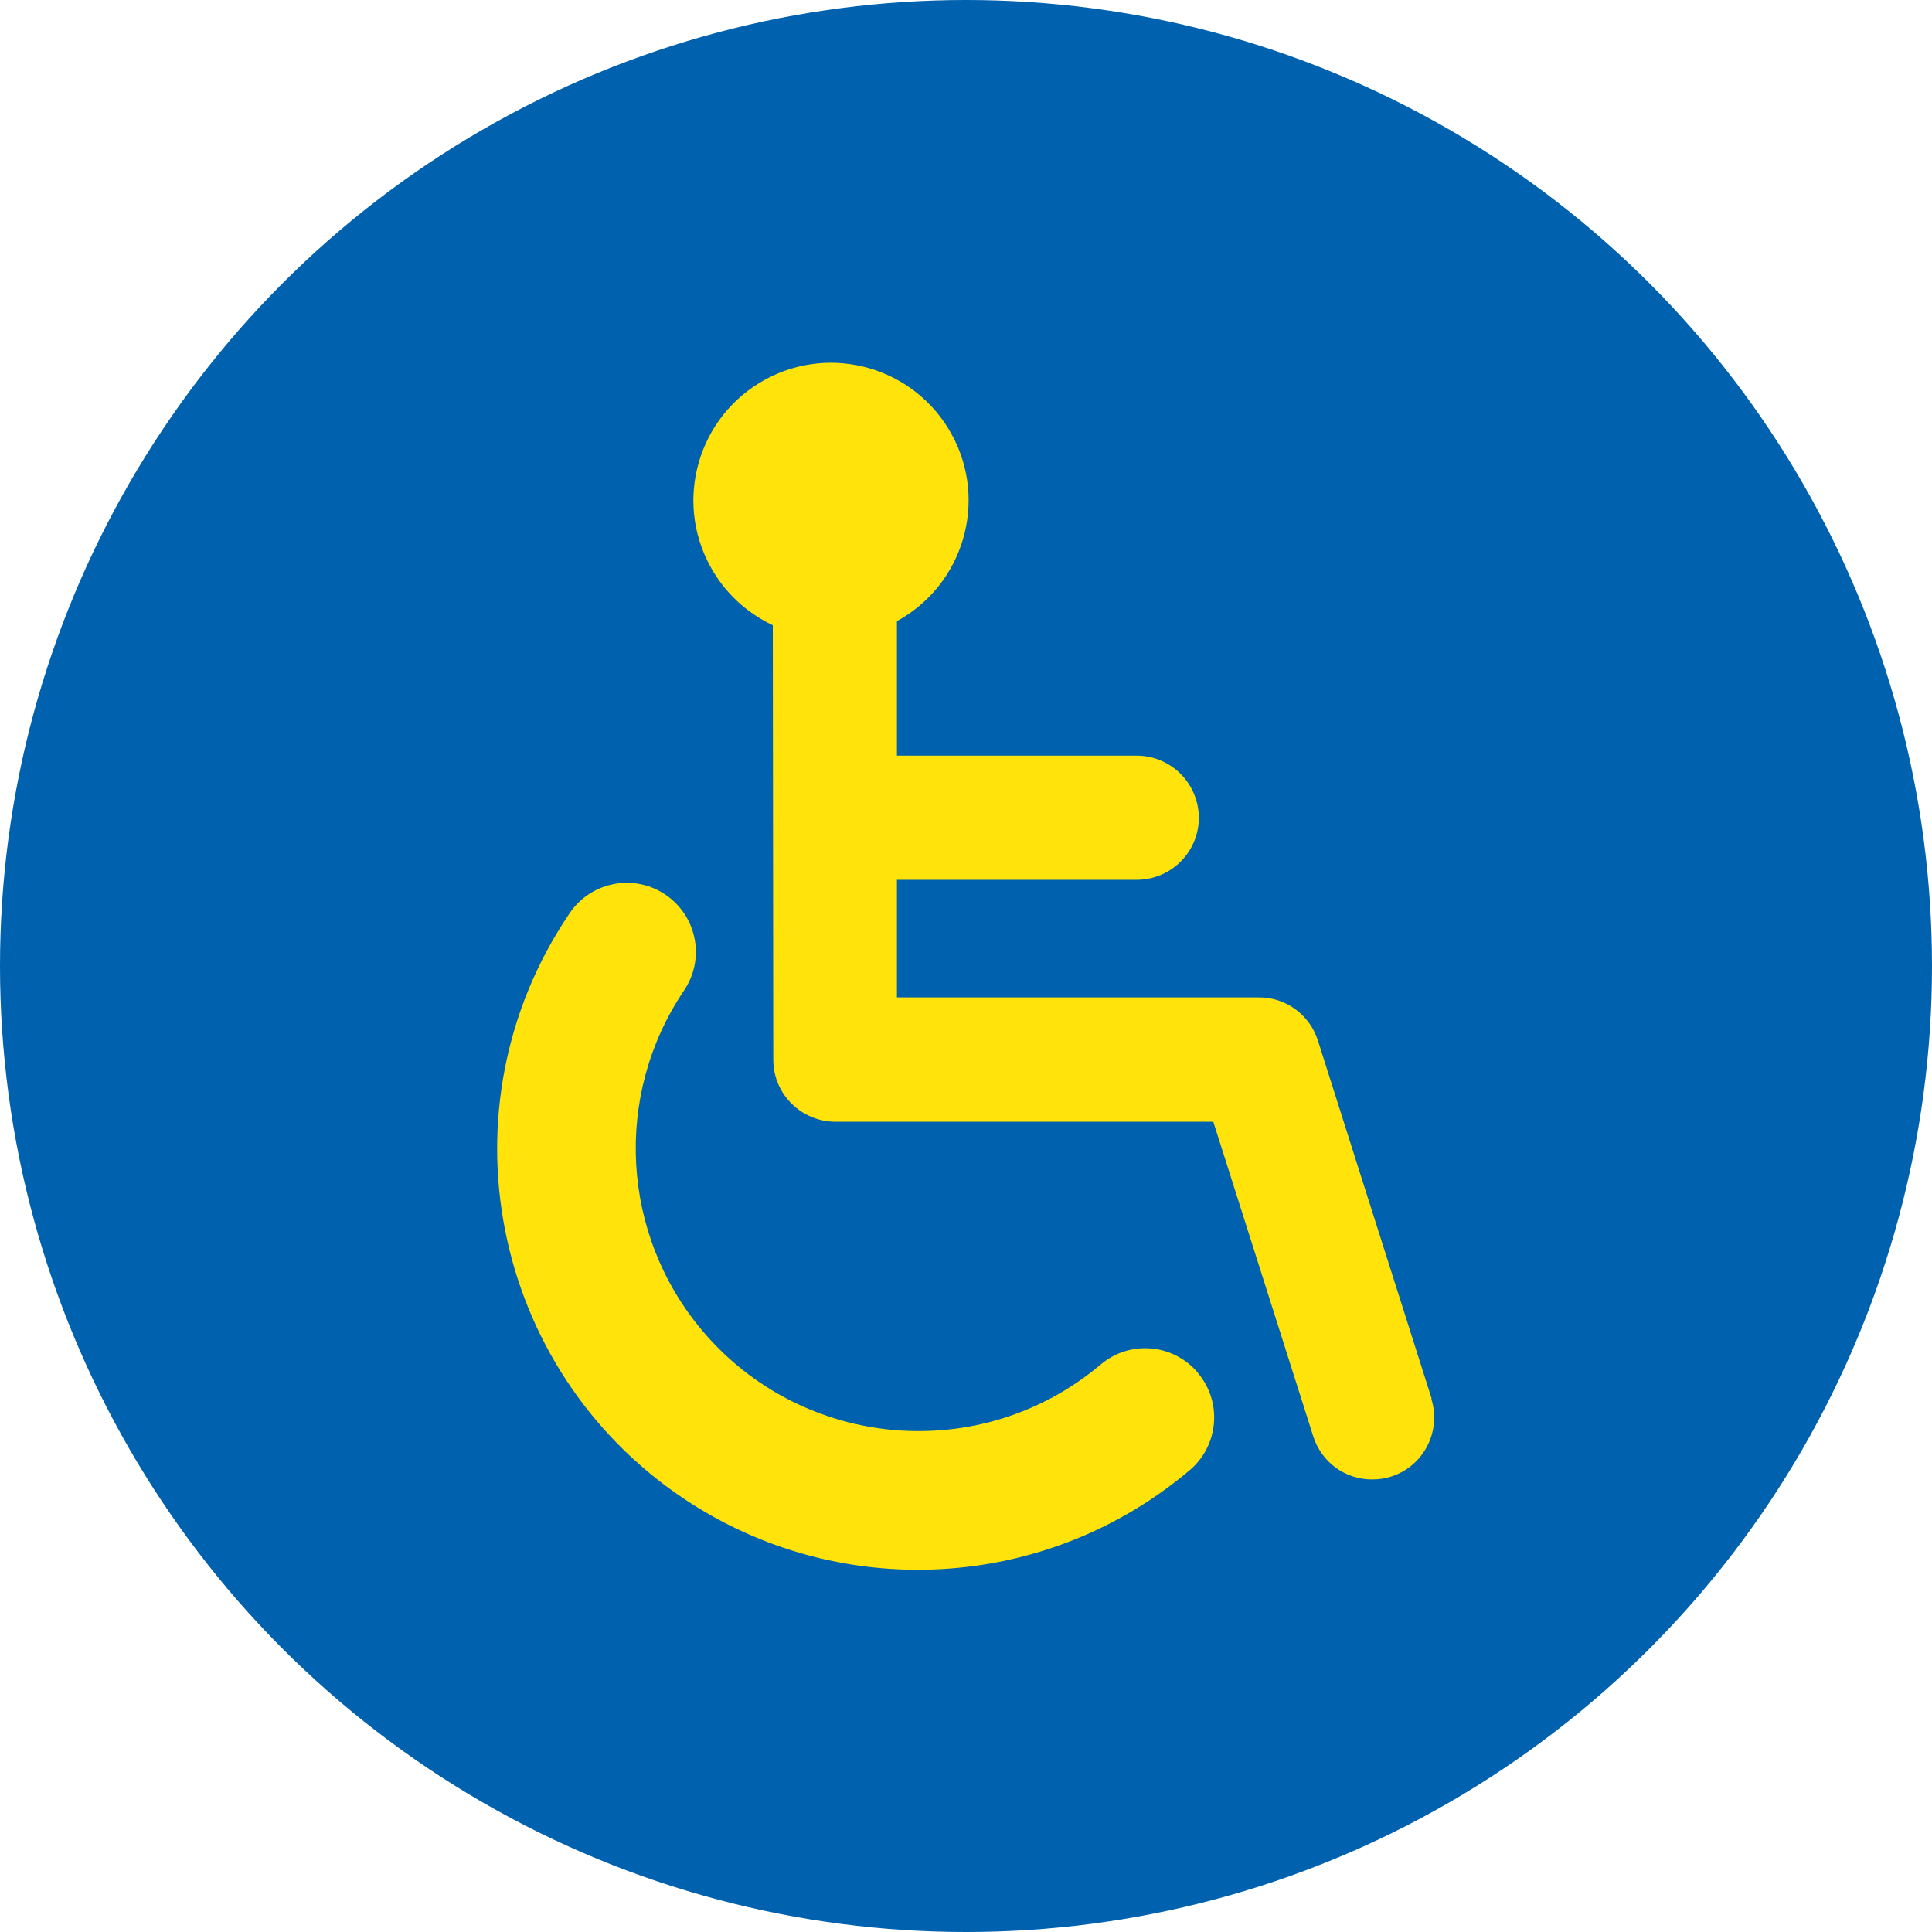 <?xml version="1.0" encoding="UTF-8"?>
<svg xmlns="http://www.w3.org/2000/svg" xmlns:xlink="http://www.w3.org/1999/xlink" id="Layer_2" data-name="Layer 2" viewBox="0 0 80 80">
  <defs>
    <style>
      .cls-1 {
        fill: none;
      }

      .cls-2 {
        fill: #ffe30a;
      }

      .cls-3 {
        fill: #0061ae;
      }

      .cls-4 {
        clip-path: url(#clippath);
      }
    </style>
    <clipPath id="clippath">
      <rect class="cls-1" x="20.6" y="15" width="38.8" height="50"></rect>
    </clipPath>
  </defs>
  <g id="Layer_1-2" data-name="Layer 1">
    <g id="Group_4" data-name="Group 4">
      <circle id="Ellipse_2" data-name="Ellipse 2" class="cls-3" cx="40" cy="40" r="40"></circle>
      <g id="Group_15" data-name="Group 15">
        <g class="cls-4">
          <g id="Group_8" data-name="Group 8">
            <path id="Path_3" data-name="Path 3" class="cls-2" d="M49.6,56.84c-1.02-1.2-2.81-1.36-4.02-.34-4.94,4.17-12.33,3.54-16.5-1.4-3.36-3.99-3.68-9.72-.78-14.05.9-1.29.59-3.07-.71-3.98-1.29-.9-3.07-.59-3.98.71-.02.03-.04.06-.06.09-5.37,7.98-3.24,18.8,4.74,24.17,6.46,4.34,15.02,3.87,20.97-1.16,1.21-1.02,1.36-2.83.34-4.03h0"></path>
            <path id="Path_4" data-name="Path 4" class="cls-2" d="M59.28,57.91l-4.71-14.83c-.34-1.06-1.33-1.79-2.45-1.78h-14.98v-4.87h9.98c1.42-.03,2.55-1.2,2.52-2.62-.03-1.38-1.14-2.49-2.52-2.52h-9.98v-5.57c2.76-1.51,3.78-4.97,2.27-7.73-1.51-2.76-4.97-3.78-7.73-2.27-2.76,1.51-3.78,4.97-2.27,7.73.58,1.07,1.49,1.92,2.59,2.44l.02,17.99c0,1.42,1.15,2.56,2.57,2.57h15.65l4.14,13.03c.34,1.07,1.33,1.79,2.45,1.78.27,0,.53-.04.78-.12,1.34-.43,2.08-1.87,1.66-3.21"></path>
          </g>
        </g>
      </g>
    </g>
  </g>
</svg>
